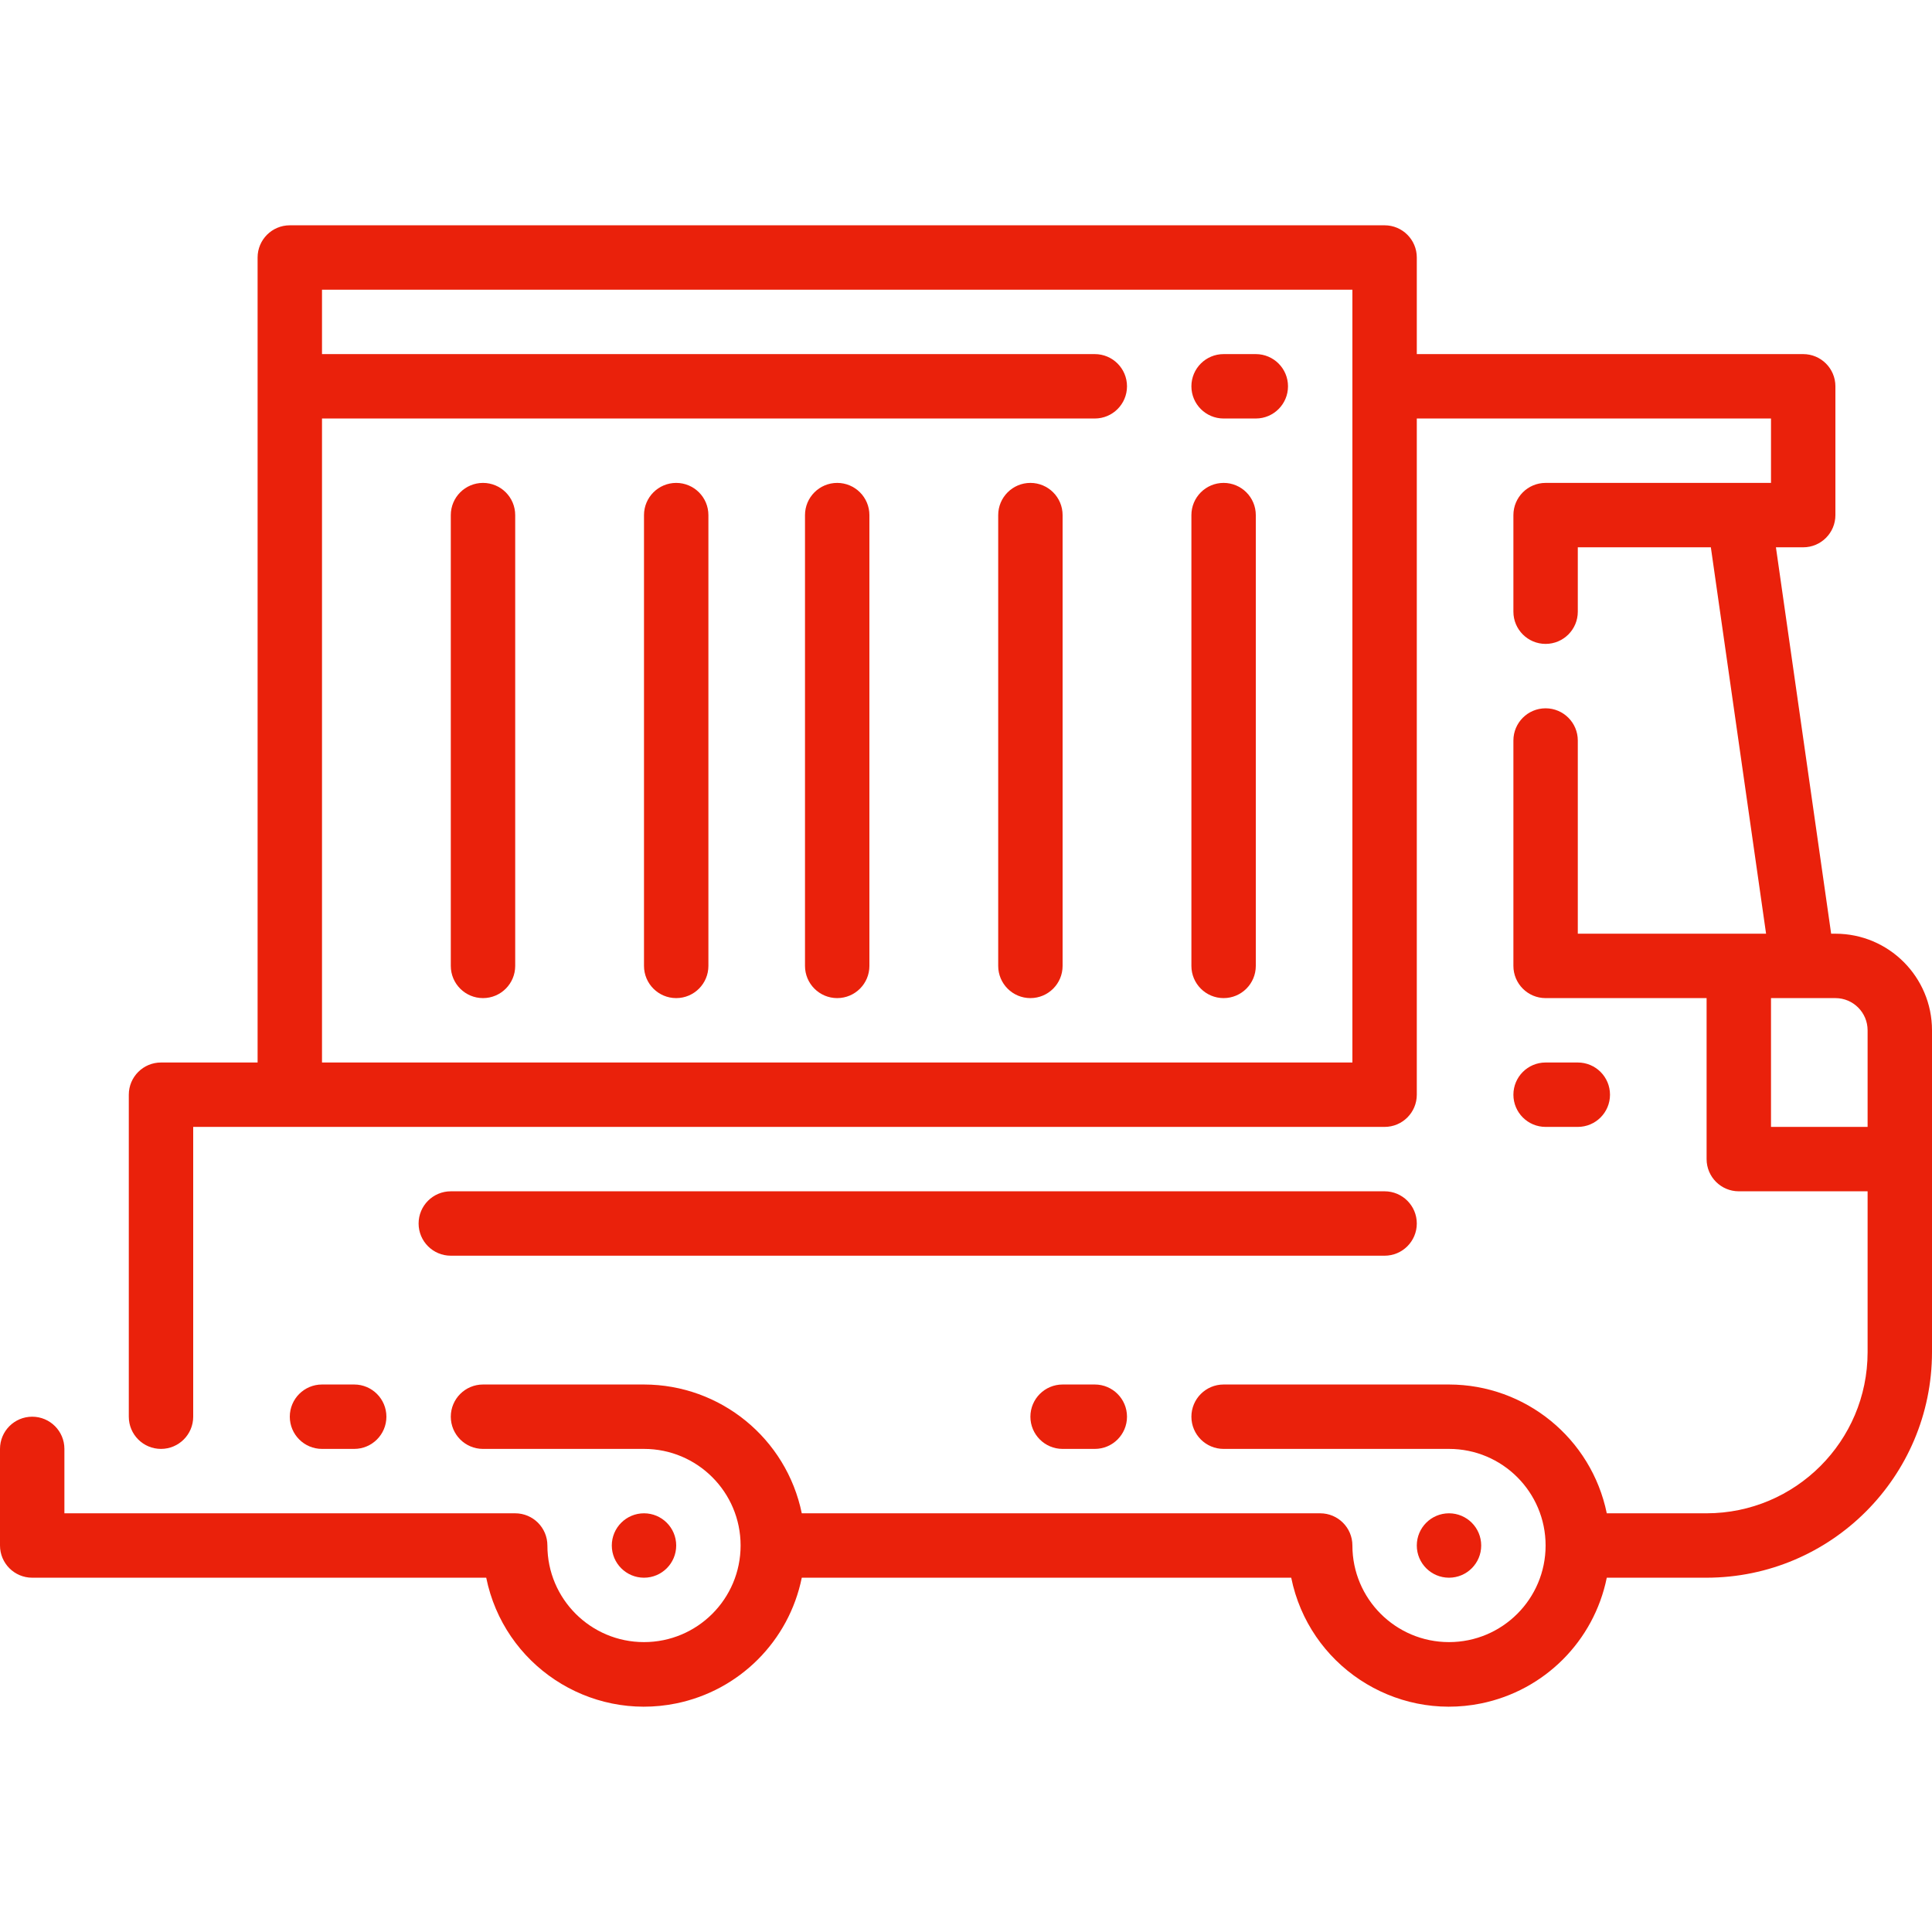 <svg width="480" height="480" viewBox="0 0 480 480" fill="none" xmlns="http://www.w3.org/2000/svg">
<path d="M456 231.976H454.944L441.224 135.976H448C452.418 135.976 456 132.394 456 127.976V95.976C456 91.558 452.418 87.976 448 87.976H352V63.976C352 59.558 348.418 55.976 344 55.976H72C67.582 55.976 64 59.558 64 63.976V263.976H40C35.582 263.976 32 267.558 32 271.976V351.976C32 356.394 35.582 359.976 40 359.976C44.418 359.976 48 356.394 48 351.976V279.976H344C348.418 279.976 352 276.394 352 271.976V103.976H440V119.976H384C379.582 119.976 376 123.558 376 127.976V151.976C376 156.394 379.582 159.976 384 159.976C388.418 159.976 392 156.394 392 151.976V135.976H425.056L438.776 231.976H392V183.976C392 179.558 388.418 175.976 384 175.976C379.582 175.976 376 179.558 376 183.976V239.976C376 244.394 379.582 247.976 384 247.976H424V287.976C424 292.394 427.582 295.976 432 295.976H464V335.976C463.974 358.056 446.08 375.95 424 375.976H399.2C395.373 357.365 379.001 344 360 343.976H304C299.582 343.976 296 347.558 296 351.976C296 356.394 299.582 359.976 304 359.976H360C373.255 359.976 384 370.721 384 383.976C384 397.231 373.255 407.976 360 407.976C346.745 407.976 336 397.231 336 383.976C336 379.558 332.418 375.976 328 375.976H199.2C195.373 357.365 179.001 344 160 343.976H120C115.582 343.976 112 347.558 112 351.976C112 356.394 115.582 359.976 120 359.976H160C173.255 359.976 184 370.721 184 383.976C184 397.231 173.255 407.976 160 407.976C146.745 407.976 136 397.231 136 383.976C136 379.558 132.418 375.976 128 375.976H16V359.976C16 355.558 12.418 351.976 8 351.976C3.582 351.976 0 355.558 0 359.976V383.976C0 388.394 3.582 391.976 8 391.976H120.8C125.196 413.626 146.31 427.612 167.96 423.216C183.701 420.02 196.004 407.717 199.2 391.976H320.8C325.196 413.626 346.31 427.612 367.96 423.216C383.701 420.02 396.004 407.717 399.2 391.976H424C454.911 391.936 479.96 366.887 480 335.976V255.976C480 242.721 469.255 231.976 456 231.976ZM336 263.976H80V103.976H272C276.418 103.976 280 100.394 280 95.976C280 91.558 276.418 87.976 272 87.976H80V71.976H336V263.976ZM464 279.976H440V247.976H456C460.418 247.976 464 251.558 464 255.976V279.976Z" fill="#EA210B"/>
<path d="M392 263.976H384C379.582 263.976 376 267.558 376 271.976C376 276.394 379.582 279.976 384 279.976H392C396.418 279.976 400 276.394 400 271.976C400 267.558 396.418 263.976 392 263.976Z" fill="#EA210B"/>
<path d="M272 343.976H264C259.582 343.976 256 347.558 256 351.976C256 356.394 259.582 359.976 264 359.976H272C276.418 359.976 280 356.394 280 351.976C280 347.558 276.418 343.976 272 343.976Z" fill="#EA210B"/>
<path d="M88 343.976H80C75.582 343.976 72 347.558 72 351.976C72 356.394 75.582 359.976 80 359.976H88C92.418 359.976 96 356.394 96 351.976C96 347.558 92.418 343.976 88 343.976Z" fill="#EA210B"/>
<path d="M344 295.976H112C107.582 295.976 104 299.558 104 303.976C104 308.394 107.582 311.976 112 311.976H344C348.418 311.976 352 308.394 352 303.976C352 299.558 348.418 295.976 344 295.976Z" fill="#EA210B"/>
<path d="M208 119.976C203.582 119.976 200 123.558 200 127.976V239.976C200 244.394 203.582 247.976 208 247.976C212.418 247.976 216 244.394 216 239.976V127.976C216 123.558 212.418 119.976 208 119.976Z" fill="#EA210B"/>
<path d="M256 119.976C251.582 119.976 248 123.558 248 127.976V239.976C248 244.394 251.582 247.976 256 247.976C260.418 247.976 264 244.394 264 239.976V127.976C264 123.558 260.418 119.976 256 119.976Z" fill="#EA210B"/>
<path d="M304 119.976C299.582 119.976 296 123.558 296 127.976V239.976C296 244.394 299.582 247.976 304 247.976C308.418 247.976 312 244.394 312 239.976V127.976C312 123.558 308.418 119.976 304 119.976Z" fill="#EA210B"/>
<path d="M120 119.976C115.582 119.976 112 123.558 112 127.976V239.976C112 244.394 115.582 247.976 120 247.976C124.418 247.976 128 244.394 128 239.976V127.976C128 123.558 124.418 119.976 120 119.976Z" fill="#EA210B"/>
<path d="M168 119.976C163.582 119.976 160 123.558 160 127.976V239.976C160 244.394 163.582 247.976 168 247.976C172.418 247.976 176 244.394 176 239.976V127.976C176 123.558 172.418 119.976 168 119.976Z" fill="#EA210B"/>
<path d="M312 87.976H304C299.582 87.976 296 91.558 296 95.976C296 100.394 299.582 103.976 304 103.976H312C316.418 103.976 320 100.394 320 95.976C320 91.558 316.418 87.976 312 87.976Z" fill="#EA210B"/>
<path d="M360 391.976C364.418 391.976 368 388.394 368 383.976C368 379.558 364.418 375.976 360 375.976C355.582 375.976 352 379.558 352 383.976C352 388.394 355.582 391.976 360 391.976Z" fill="#EA210B"/>
<path d="M160 391.976C164.418 391.976 168 388.394 168 383.976C168 379.558 164.418 375.976 160 375.976C155.582 375.976 152 379.558 152 383.976C152 388.394 155.582 391.976 160 391.976Z" fill="#EA210B"/>
</svg>
